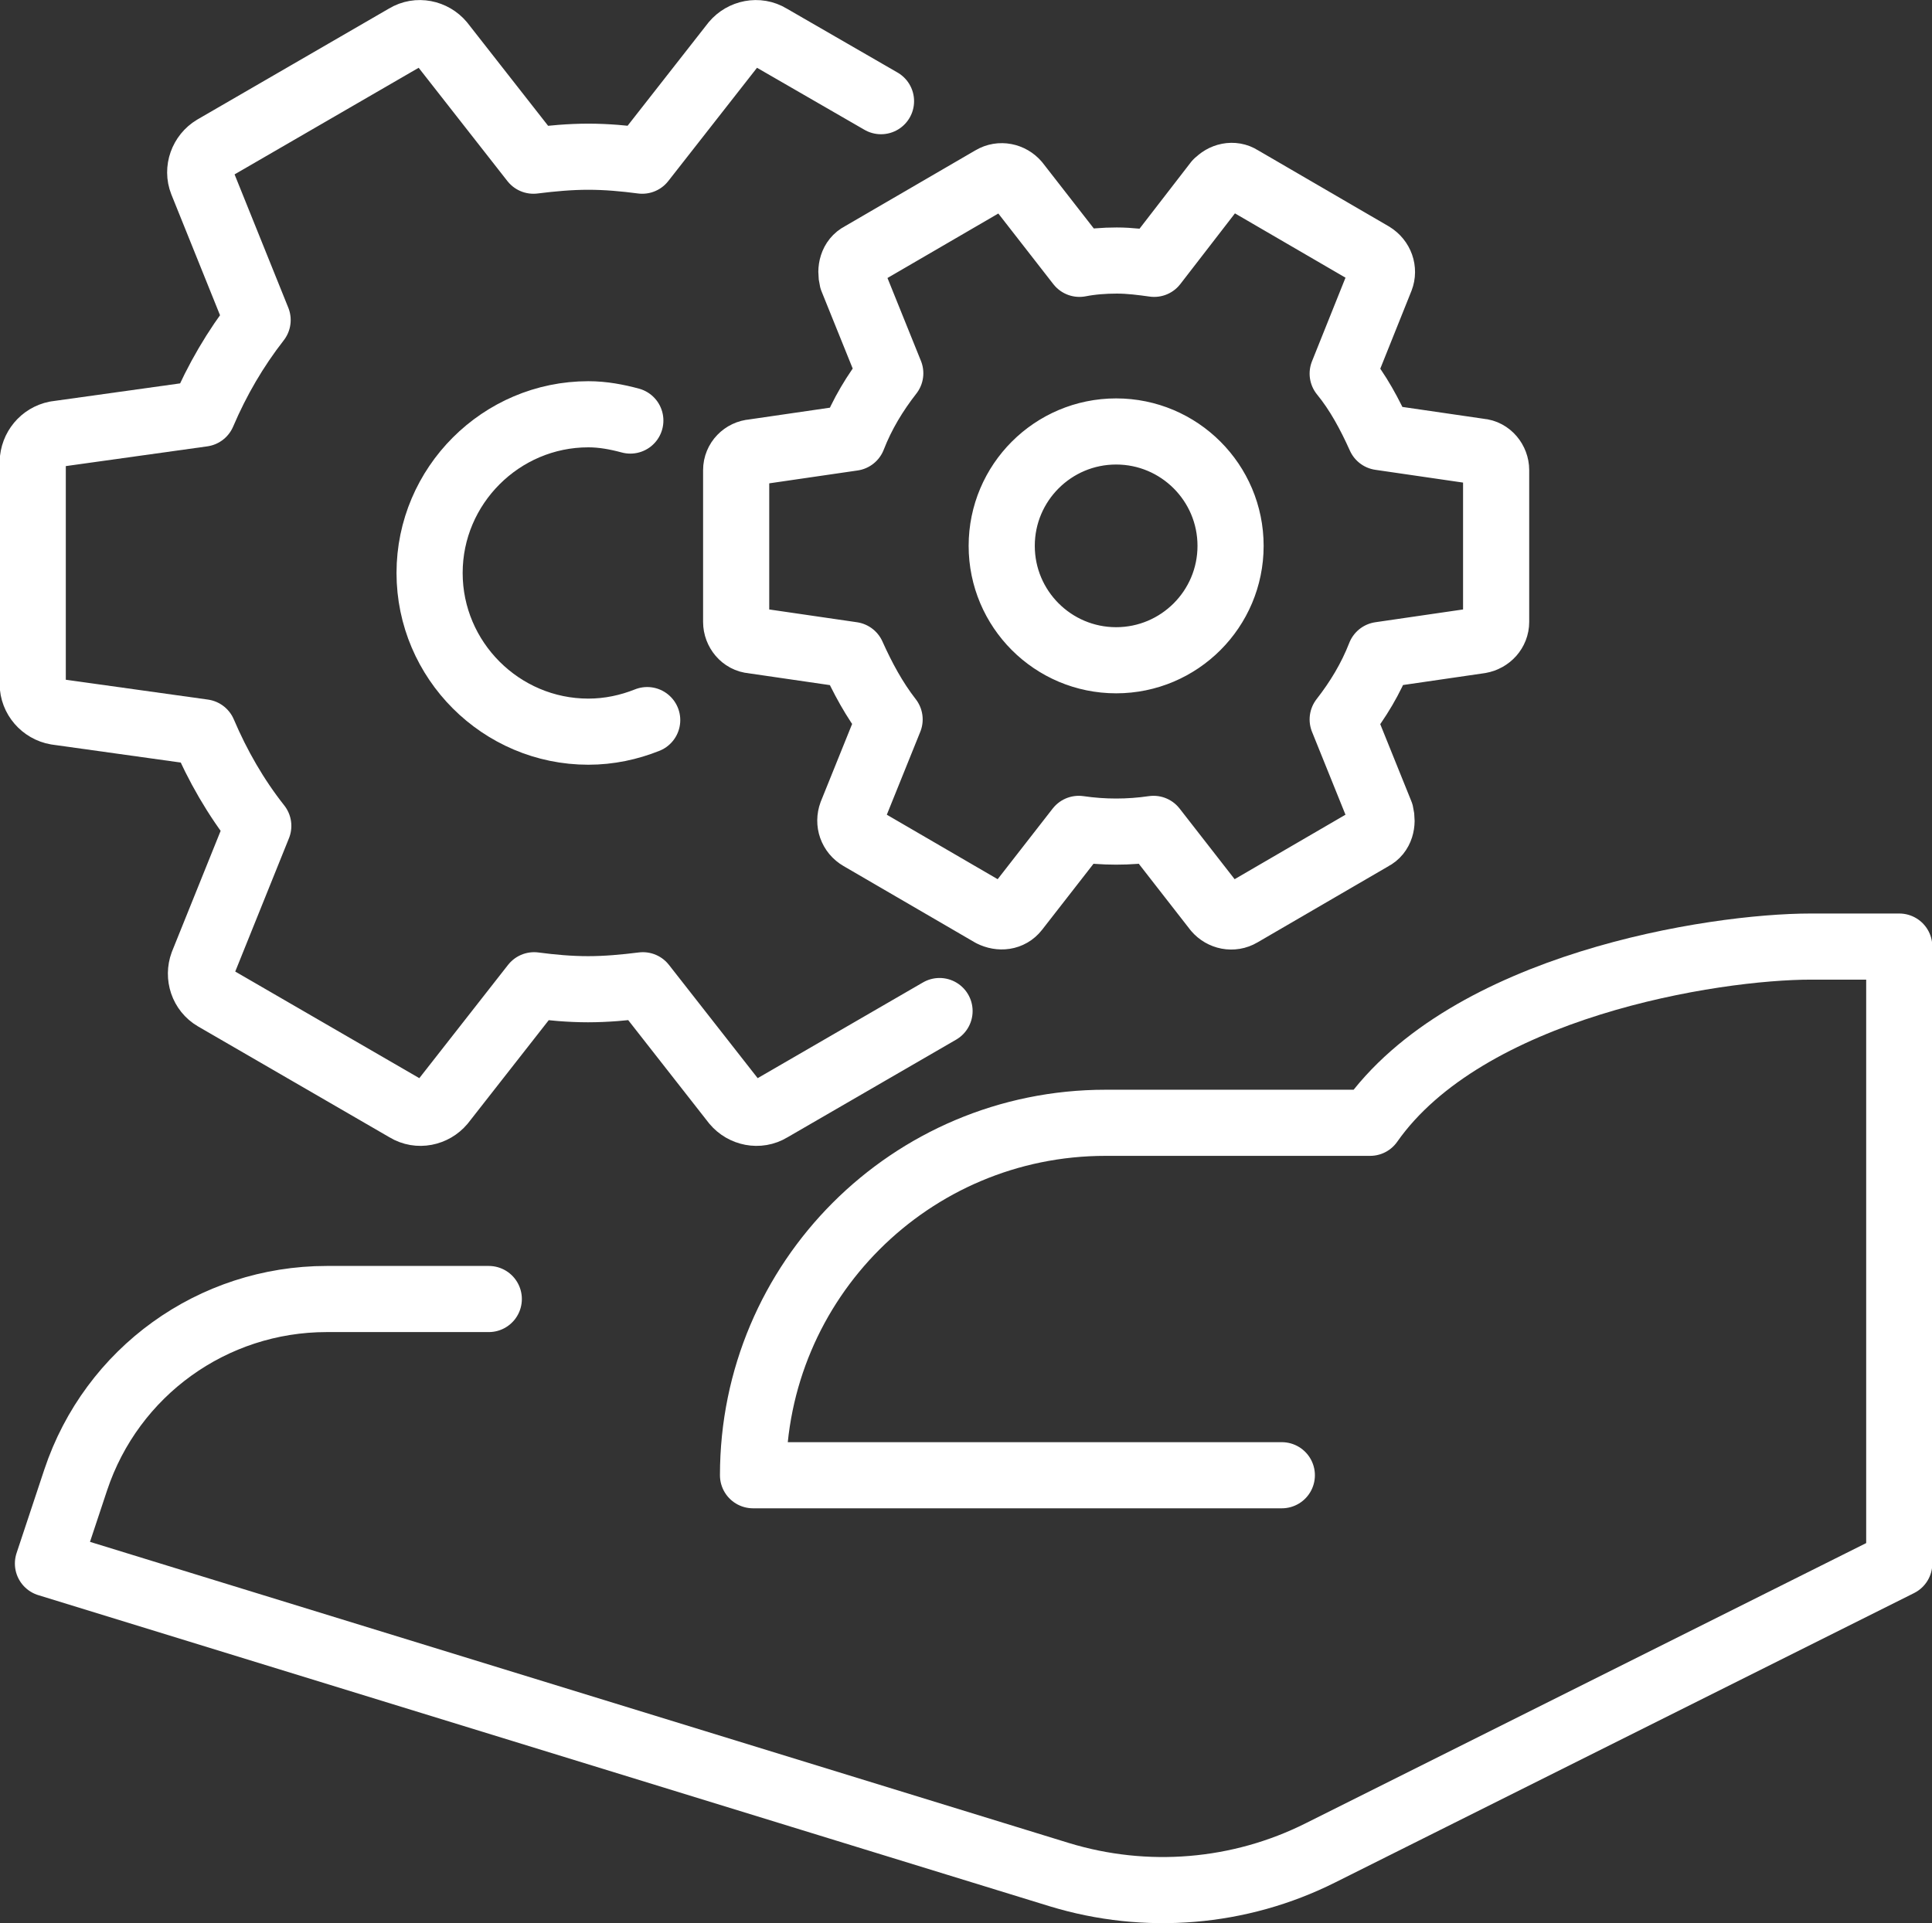 <?xml version="1.0" encoding="UTF-8"?>
<svg id="Layer_2" data-name="Layer 2" xmlns="http://www.w3.org/2000/svg" viewBox="0 0 58.42 58.17">
  <rect x="0" y="0" width="58.42" height="58.17" fill="#333333" stroke="none"/>
  <defs>
    <style>
      .cls-1 {
        fill: none;
        stroke: #fff;
        stroke-linecap: round;
        stroke-linejoin: round;
        stroke-width: 2px;
      }
    </style>
  </defs>
  <g id="Layer_1-2" data-name="Layer 1">
    <g>
      <path class="cls-1" d="M38.76,44.62h-15.99c0-5.89,4.77-10.66,10.66-10.66h8c2.92-4.16,10.38-5.33,13.33-5.33h2.67v18.66s-17.5,8.75-17.5,8.75c-2.45,1.23-5.28,1.46-7.9.66L1.45,47.29l.84-2.53c1.09-3.27,4.14-5.47,7.59-5.47h4.9"/>
      <path class="cls-1" d="M36.8,5.52l-1.9,2.46c-.36-.05-.74-.1-1.13-.1s-.77.03-1.13.1l-1.9-2.44c-.18-.21-.49-.28-.74-.13l-3.97,2.31c-.26.13-.33.44-.26.72l1.15,2.85c-.46.59-.85,1.23-1.13,1.95l-3.02.44c-.28.02-.51.25-.51.54v4.59c0,.28.21.54.49.56l3.02.44c.31.69.67,1.36,1.13,1.95l-1.15,2.85c-.1.27,0,.57.26.72l3.97,2.31c.26.13.56.1.74-.13l1.9-2.44c.75.11,1.51.11,2.26,0l1.9,2.44c.18.21.49.28.74.13l3.97-2.31c.26-.13.33-.44.26-.72l-1.15-2.85c.46-.59.85-1.23,1.13-1.95l3.02-.44c.28-.05.49-.28.49-.56v-4.59c0-.28-.21-.54-.49-.56l-3.02-.44c-.31-.69-.67-1.36-1.13-1.92l1.15-2.87c.1-.26,0-.56-.26-.72l-3.97-2.31c-.23-.15-.54-.08-.72.13ZM37.21,16.51c0,1.91-1.55,3.46-3.46,3.46-1.91,0-3.46-1.55-3.46-3.46s1.55-3.46,3.46-3.46c1.91,0,3.46,1.55,3.46,3.46h0Z"/>
      <path class="cls-1" d="M19.57,21.78c-.55.22-1.15.35-1.78.35-2.64,0-4.8-2.16-4.8-4.8s2.16-4.8,4.8-4.8c.44,0,.86.08,1.27.19"/>
      <path class="cls-1" d="M26.64,3.06l-3.36-1.94c-.36-.22-.82-.12-1.08.19l-2.78,3.55c-.53-.07-1.08-.12-1.63-.12s-1.1.05-1.66.12l-2.78-3.55c-.26-.31-.72-.41-1.08-.19l-5.8,3.36c-.35.21-.51.65-.36,1.03l1.68,4.17c-.67.86-1.22,1.8-1.66,2.83l-4.44.62c-.4.08-.69.43-.7.84v6.72c0,.41.31.77.72.84l4.44.62c.43,1.01.98,1.97,1.66,2.83l-1.68,4.17c-.14.38,0,.82.36,1.03l5.8,3.36c.36.22.82.12,1.08-.19l2.78-3.55c.53.07,1.08.12,1.63.12s1.1-.05,1.66-.12l2.78,3.55c.26.31.72.41,1.08.19l5.11-2.96"/>
    </g>
  </g>
</svg>